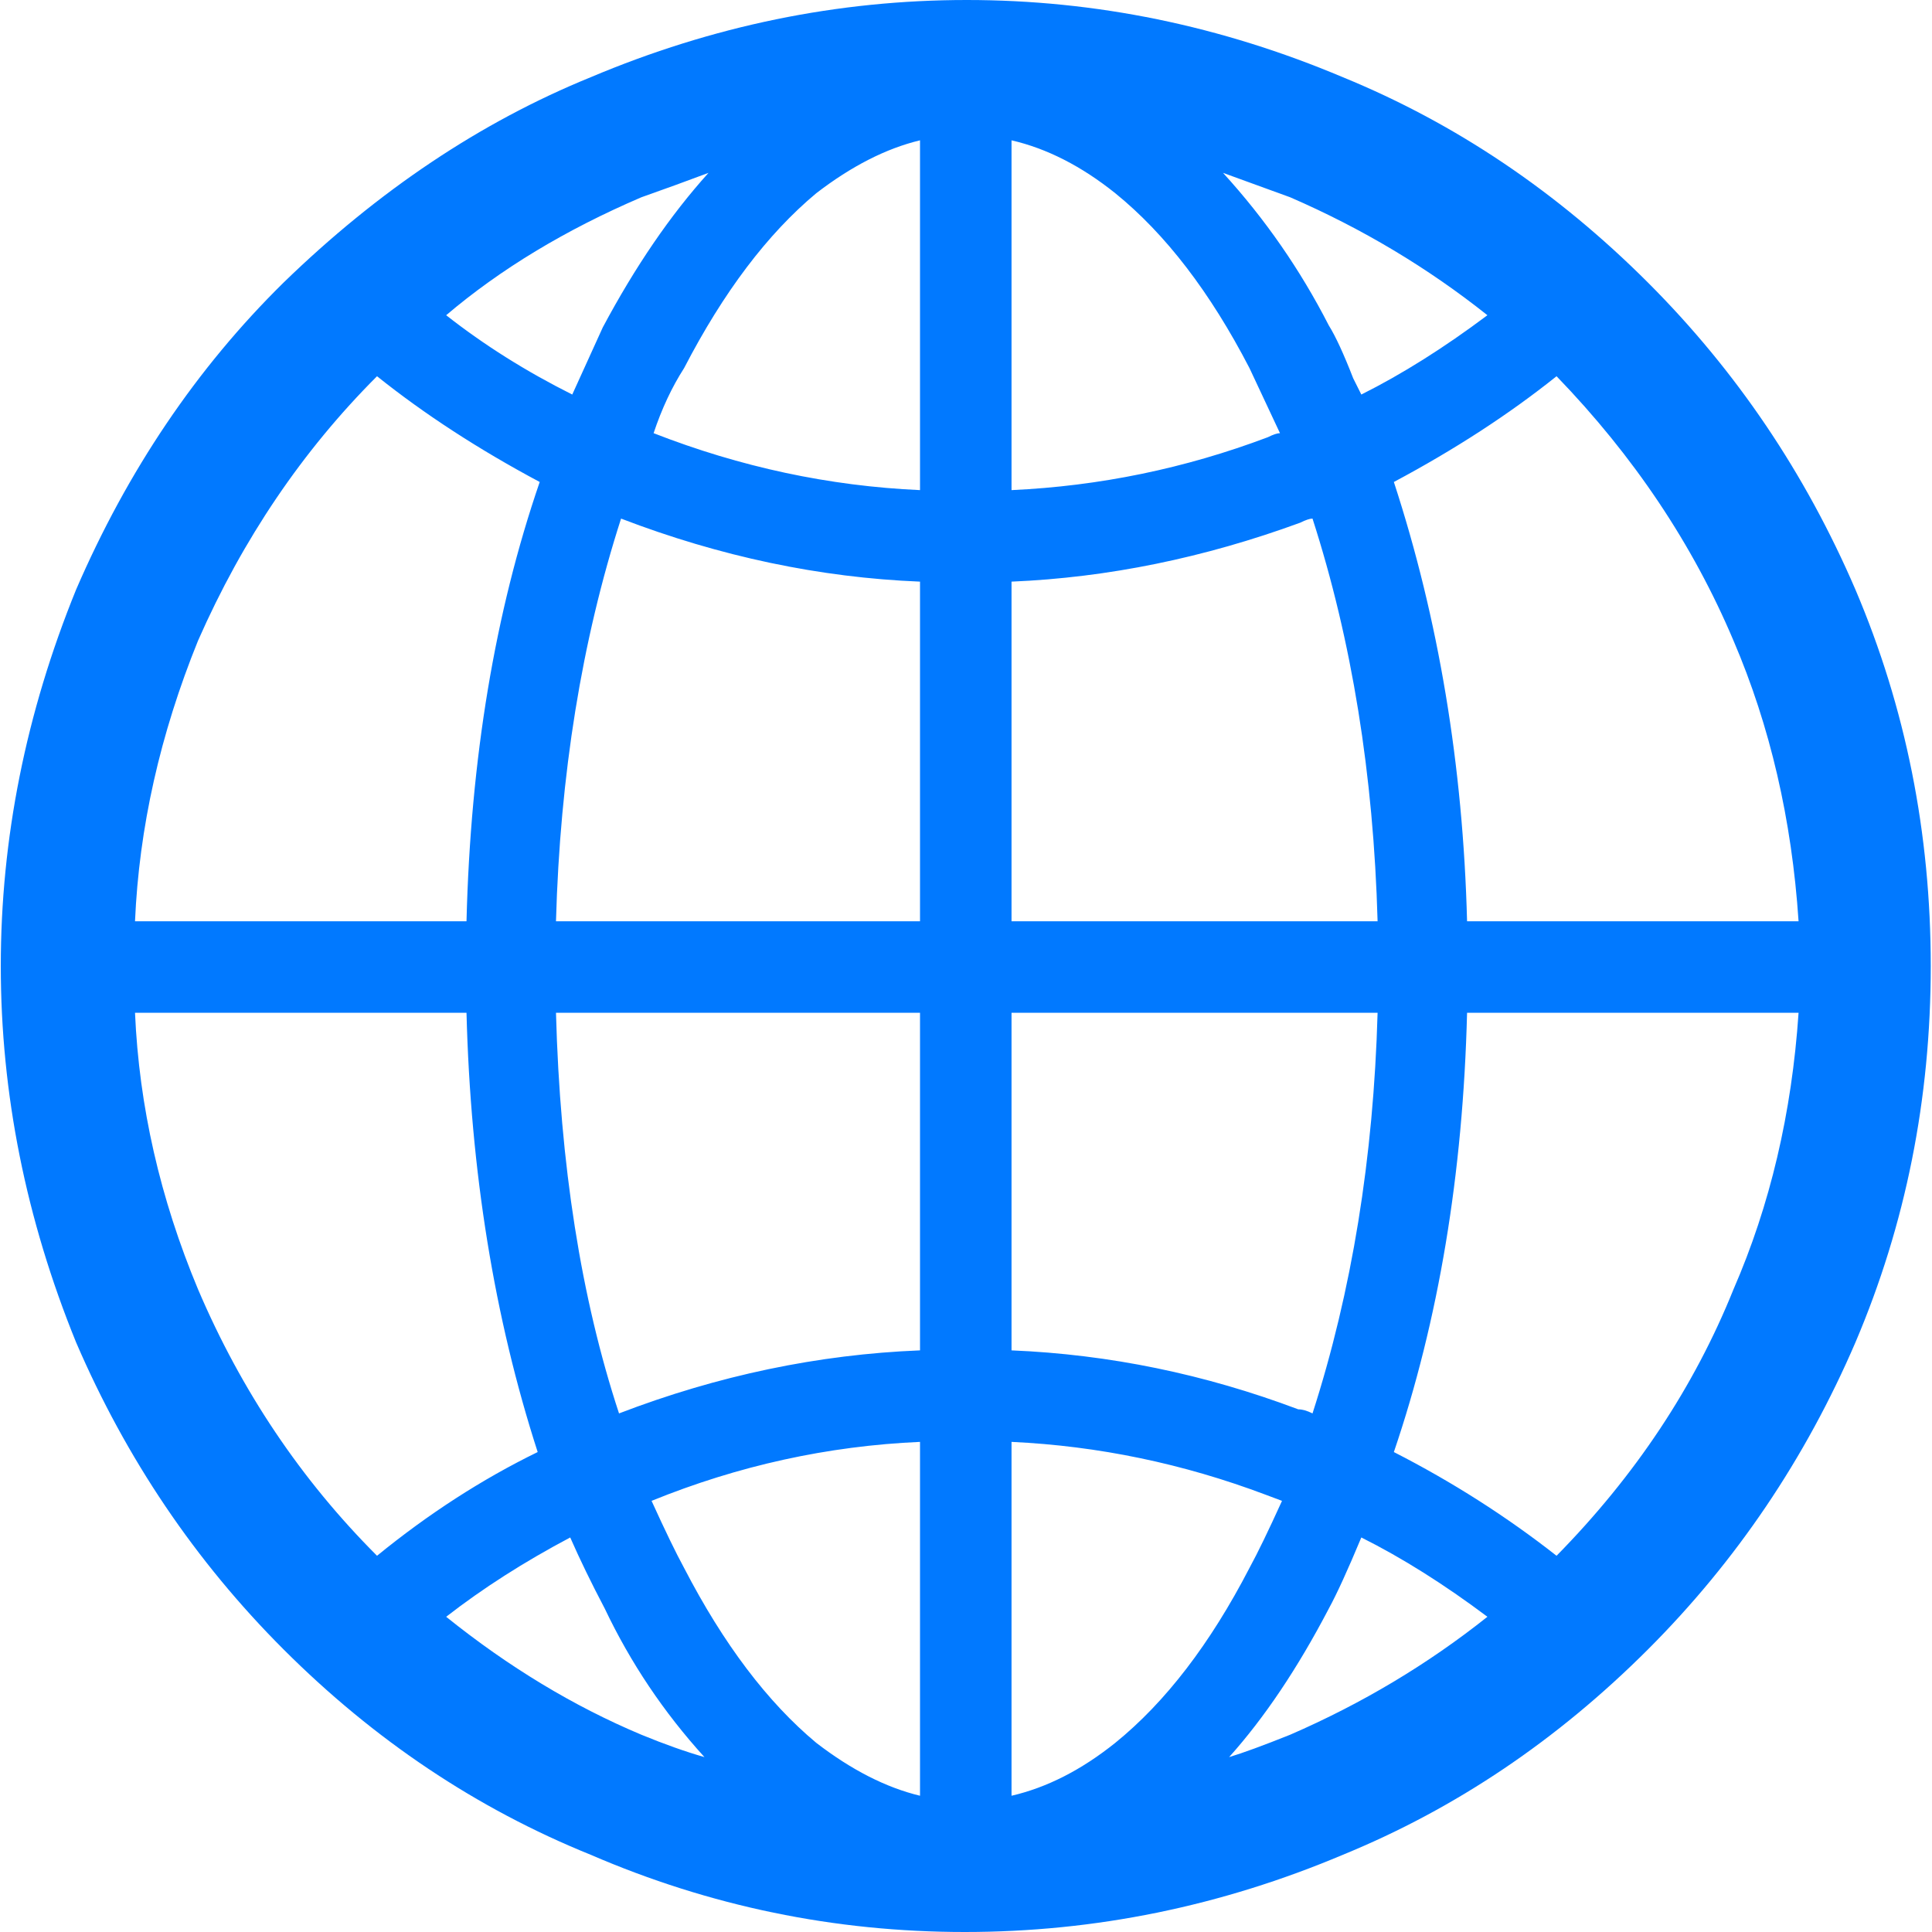 <svg width="76" height="76" viewBox="0 0 76 76" fill="none" xmlns="http://www.w3.org/2000/svg">
<path d="M72.991 23.2C74.965 27.84 75.951 32.773 75.951 38C75.951 43.227 74.965 48.16 72.991 52.8C71.018 57.387 68.298 61.413 64.831 64.88C61.258 68.453 57.258 71.147 52.831 72.96C48.031 74.987 43.071 76 37.951 76C32.831 76 27.925 74.987 23.231 72.96C18.751 71.147 14.725 68.453 11.151 64.88C7.685 61.413 4.965 57.387 2.991 52.8C1.018 47.947 0.031 43.013 0.031 38C0.031 32.987 1.018 28.053 2.991 23.2C5.018 18.507 7.738 14.48 11.151 11.12C14.885 7.493 18.911 4.8 23.231 3.04C28.031 1.013 32.965 -3.8147e-06 38.031 -3.8147e-06C43.098 -3.8147e-06 48.031 1.013 52.831 3.04C57.258 4.853 61.258 7.547 64.831 11.12C68.298 14.587 71.018 18.613 72.991 23.2ZM25.231 7.76C22.245 9.04 19.685 10.587 17.551 12.4C19.045 13.573 20.698 14.613 22.511 15.52L23.711 12.88C24.991 10.48 26.378 8.453 27.871 6.8C27.018 7.12 26.138 7.44 25.231 7.76ZM7.791 25.2C6.298 28.88 5.471 32.56 5.311 36.24H18.351C18.511 29.84 19.471 24.08 21.231 18.96C18.831 17.68 16.698 16.293 14.831 14.8C11.898 17.733 9.551 21.2 7.791 25.2ZM7.791 50.72C9.498 54.72 11.845 58.213 14.831 61.2C16.858 59.547 18.965 58.187 21.151 57.12C19.445 51.84 18.511 46.08 18.351 39.84H5.311C5.471 43.52 6.298 47.147 7.791 50.72ZM25.231 68.24C26.138 68.613 26.965 68.907 27.711 69.12C26.111 67.36 24.805 65.413 23.791 63.28C23.258 62.267 22.805 61.333 22.431 60.48C20.618 61.44 18.991 62.48 17.551 63.6C20.005 65.573 22.565 67.12 25.231 68.24ZM36.191 70.64V56.72C32.565 56.88 29.045 57.653 25.631 59.04C26.165 60.213 26.591 61.093 26.911 61.68C28.458 64.667 30.191 66.96 32.111 68.56C33.498 69.627 34.858 70.32 36.191 70.64ZM36.191 53.12V39.84H21.871C22.031 45.813 22.858 51.067 24.351 55.6C28.245 54.107 32.191 53.28 36.191 53.12ZM36.191 36.24V22.88C32.245 22.72 28.325 21.893 24.431 20.4C22.885 25.2 22.031 30.48 21.871 36.24H36.191ZM36.191 19.28V5.52C34.858 5.84 33.498 6.533 32.111 7.6C30.191 9.2 28.458 11.493 26.911 14.48C26.431 15.227 26.031 16.08 25.711 17.04C29.125 18.373 32.618 19.12 36.191 19.28ZM50.751 7.76L48.111 6.8C49.765 8.613 51.151 10.613 52.271 12.8C52.538 13.227 52.858 13.92 53.231 14.88L53.551 15.52C55.151 14.72 56.805 13.68 58.511 12.4C56.165 10.533 53.578 8.987 50.751 7.76ZM39.791 5.52V19.28C43.258 19.12 46.618 18.427 49.871 17.2C50.085 17.093 50.245 17.04 50.351 17.04L49.151 14.48C47.605 11.493 45.845 9.2 43.871 7.6C42.538 6.533 41.178 5.84 39.791 5.52ZM39.791 22.88V36.24H54.191C54.031 30.48 53.178 25.2 51.631 20.4C51.525 20.4 51.365 20.453 51.151 20.56C47.365 21.947 43.578 22.72 39.791 22.88ZM39.791 39.84V53.12C43.631 53.28 47.391 54.053 51.071 55.44C51.231 55.44 51.418 55.493 51.631 55.6C53.178 50.8 54.031 45.547 54.191 39.84H39.791ZM43.871 68.56C45.845 66.96 47.605 64.667 49.151 61.68C49.471 61.093 49.898 60.213 50.431 59.04L49.791 58.8C46.538 57.573 43.205 56.88 39.791 56.72V70.64C41.178 70.32 42.538 69.627 43.871 68.56ZM50.751 68.24C53.578 67.013 56.165 65.467 58.511 63.6C56.805 62.32 55.151 61.28 53.551 60.48C53.018 61.76 52.591 62.693 52.271 63.28C51.045 65.627 49.738 67.573 48.351 69.12C48.885 68.96 49.685 68.667 50.751 68.24ZM68.191 50.72C69.631 47.413 70.485 43.787 70.751 39.84H57.711C57.551 46.187 56.591 51.947 54.831 57.12C57.125 58.293 59.258 59.653 61.231 61.2C64.325 58.053 66.645 54.56 68.191 50.72ZM57.711 36.24H70.751C70.485 32.24 69.631 28.56 68.191 25.2C66.591 21.413 64.271 17.947 61.231 14.8C59.365 16.293 57.231 17.68 54.831 18.96C56.591 24.347 57.551 30.107 57.711 36.24Z" fill="#0179FF"/>
</svg>
